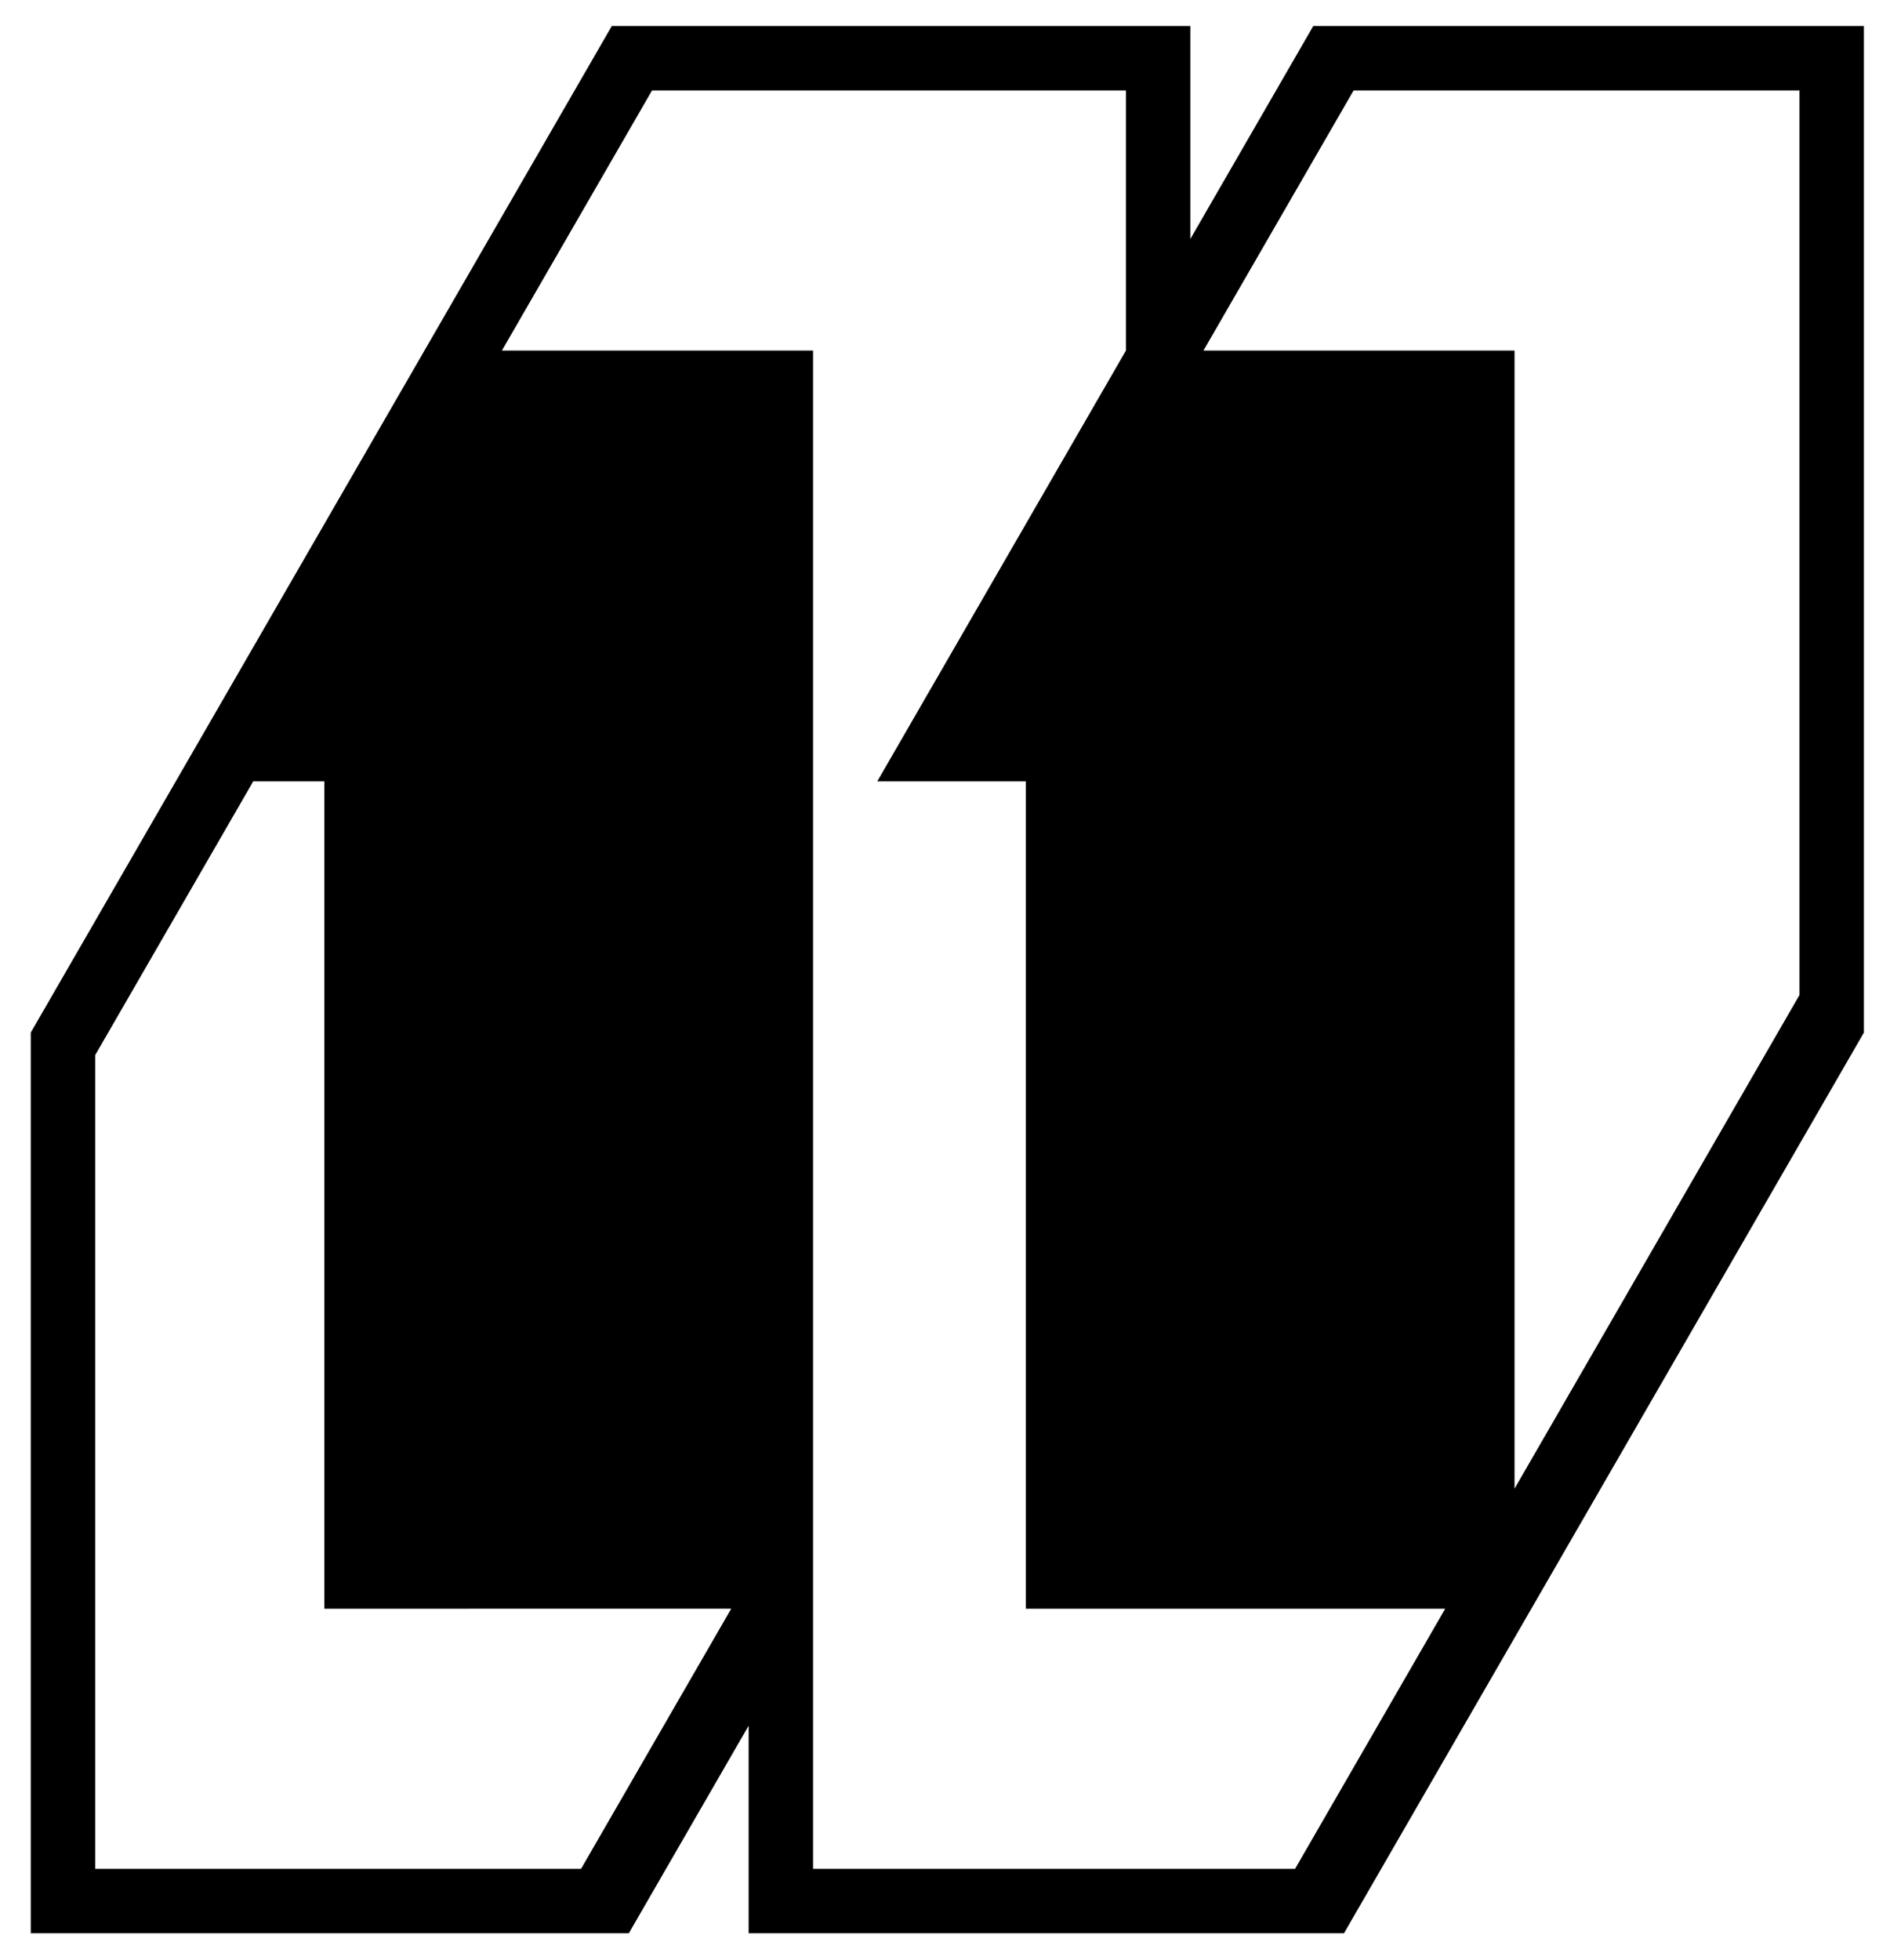 <?xml version="1.0" encoding="UTF-8" standalone="no"?>
<svg
   xmlns:dc="http://purl.org/dc/elements/1.1/"
   xmlns:cc="http://creativecommons.org/ns#"
   xmlns:rdf="http://www.w3.org/1999/02/22-rdf-syntax-ns#"
   xmlns:svg="http://www.w3.org/2000/svg"
   xmlns="http://www.w3.org/2000/svg"
   xmlns:sodipodi="http://sodipodi.sourceforge.net/DTD/sodipodi-0.dtd"
   xmlns:inkscape="http://www.inkscape.org/namespaces/inkscape"
   width="142.325mm"
   height="147.588mm"
   viewBox="0 0 142.325 147.588"
   version="1.1"
   id="svg8"
   inkscape:export-filename="C:\Users\Mipc\Pictures\Captura de pantalla 2021-04-30 090715.png"
   inkscape:export-xdpi="96"
   inkscape:export-ydpi="96"
   inkscape:version="1.0.1 (3bc2e813f5, 2020-09-07)"
   sodipodi:docname="WLUK-TV 1981.svg">
  <defs
     id="defs2" />
  <sodipodi:namedview
     id="base"
     pagecolor="#ffffff"
     bordercolor="#666666"
     borderopacity="1.0"
     inkscape:pageopacity="0.0"
     inkscape:pageshadow="2"
     inkscape:zoom="0.83"
     inkscape:cx="225.08458"
     inkscape:cy="290.34239"
     inkscape:document-units="mm"
     inkscape:current-layer="layer1"
     inkscape:document-rotation="0"
     showgrid="false"
     showguides="true"
     inkscape:guide-bbox="true"
     inkscape:snap-global="true"
     inkscape:snap-bbox="true"
     inkscape:snap-bbox-midpoints="true"
     inkscape:window-width="1366"
     inkscape:window-height="705"
     inkscape:window-x="-8"
     inkscape:window-y="-8"
     inkscape:window-maximized="1" />
  <g
     inkscape:label="Capa 1"
     inkscape:groupmode="layer"
     id="layer1"
     transform="translate(-33.804,-57.248)">
    <path
       id="path863"
       style="fill:#000000;stroke:none;stroke-width:0.265px;stroke-linecap:butt;stroke-linejoin:miter;stroke-opacity:1"
       d="M 79.877,59.205 36.121,134.986 v 67.811 h 45.037 l 9.022,-15.626 v 15.626 h 44.833 l 39.15,-67.807 V 59.205 h -41.463 l -9.257,16.033 V 59.205 Z m 3.029,4.851 H 118.593 V 83.639 L 99.865,116.077 h 11.186 v 62.286 h 31.584 l -11.307,19.584 H 95.031 V 178.363 83.639 h -23.431 z m 52.831,0 h 33.576 v 68.103 l -21.458,37.165 V 83.639 H 124.431 Z M 52.872,116.077 h 5.356 v 62.286 l 30.64,-5.9e-4 -11.308,19.585 -36.588,1.8e-4 v -61.263 z"
       sodipodi:nodetypes="ccccccccccccccccccccccccccccccccccccccccc"
       inkscape:export-xdpi="96"
       inkscape:export-ydpi="96" />
  </g>
</svg>
